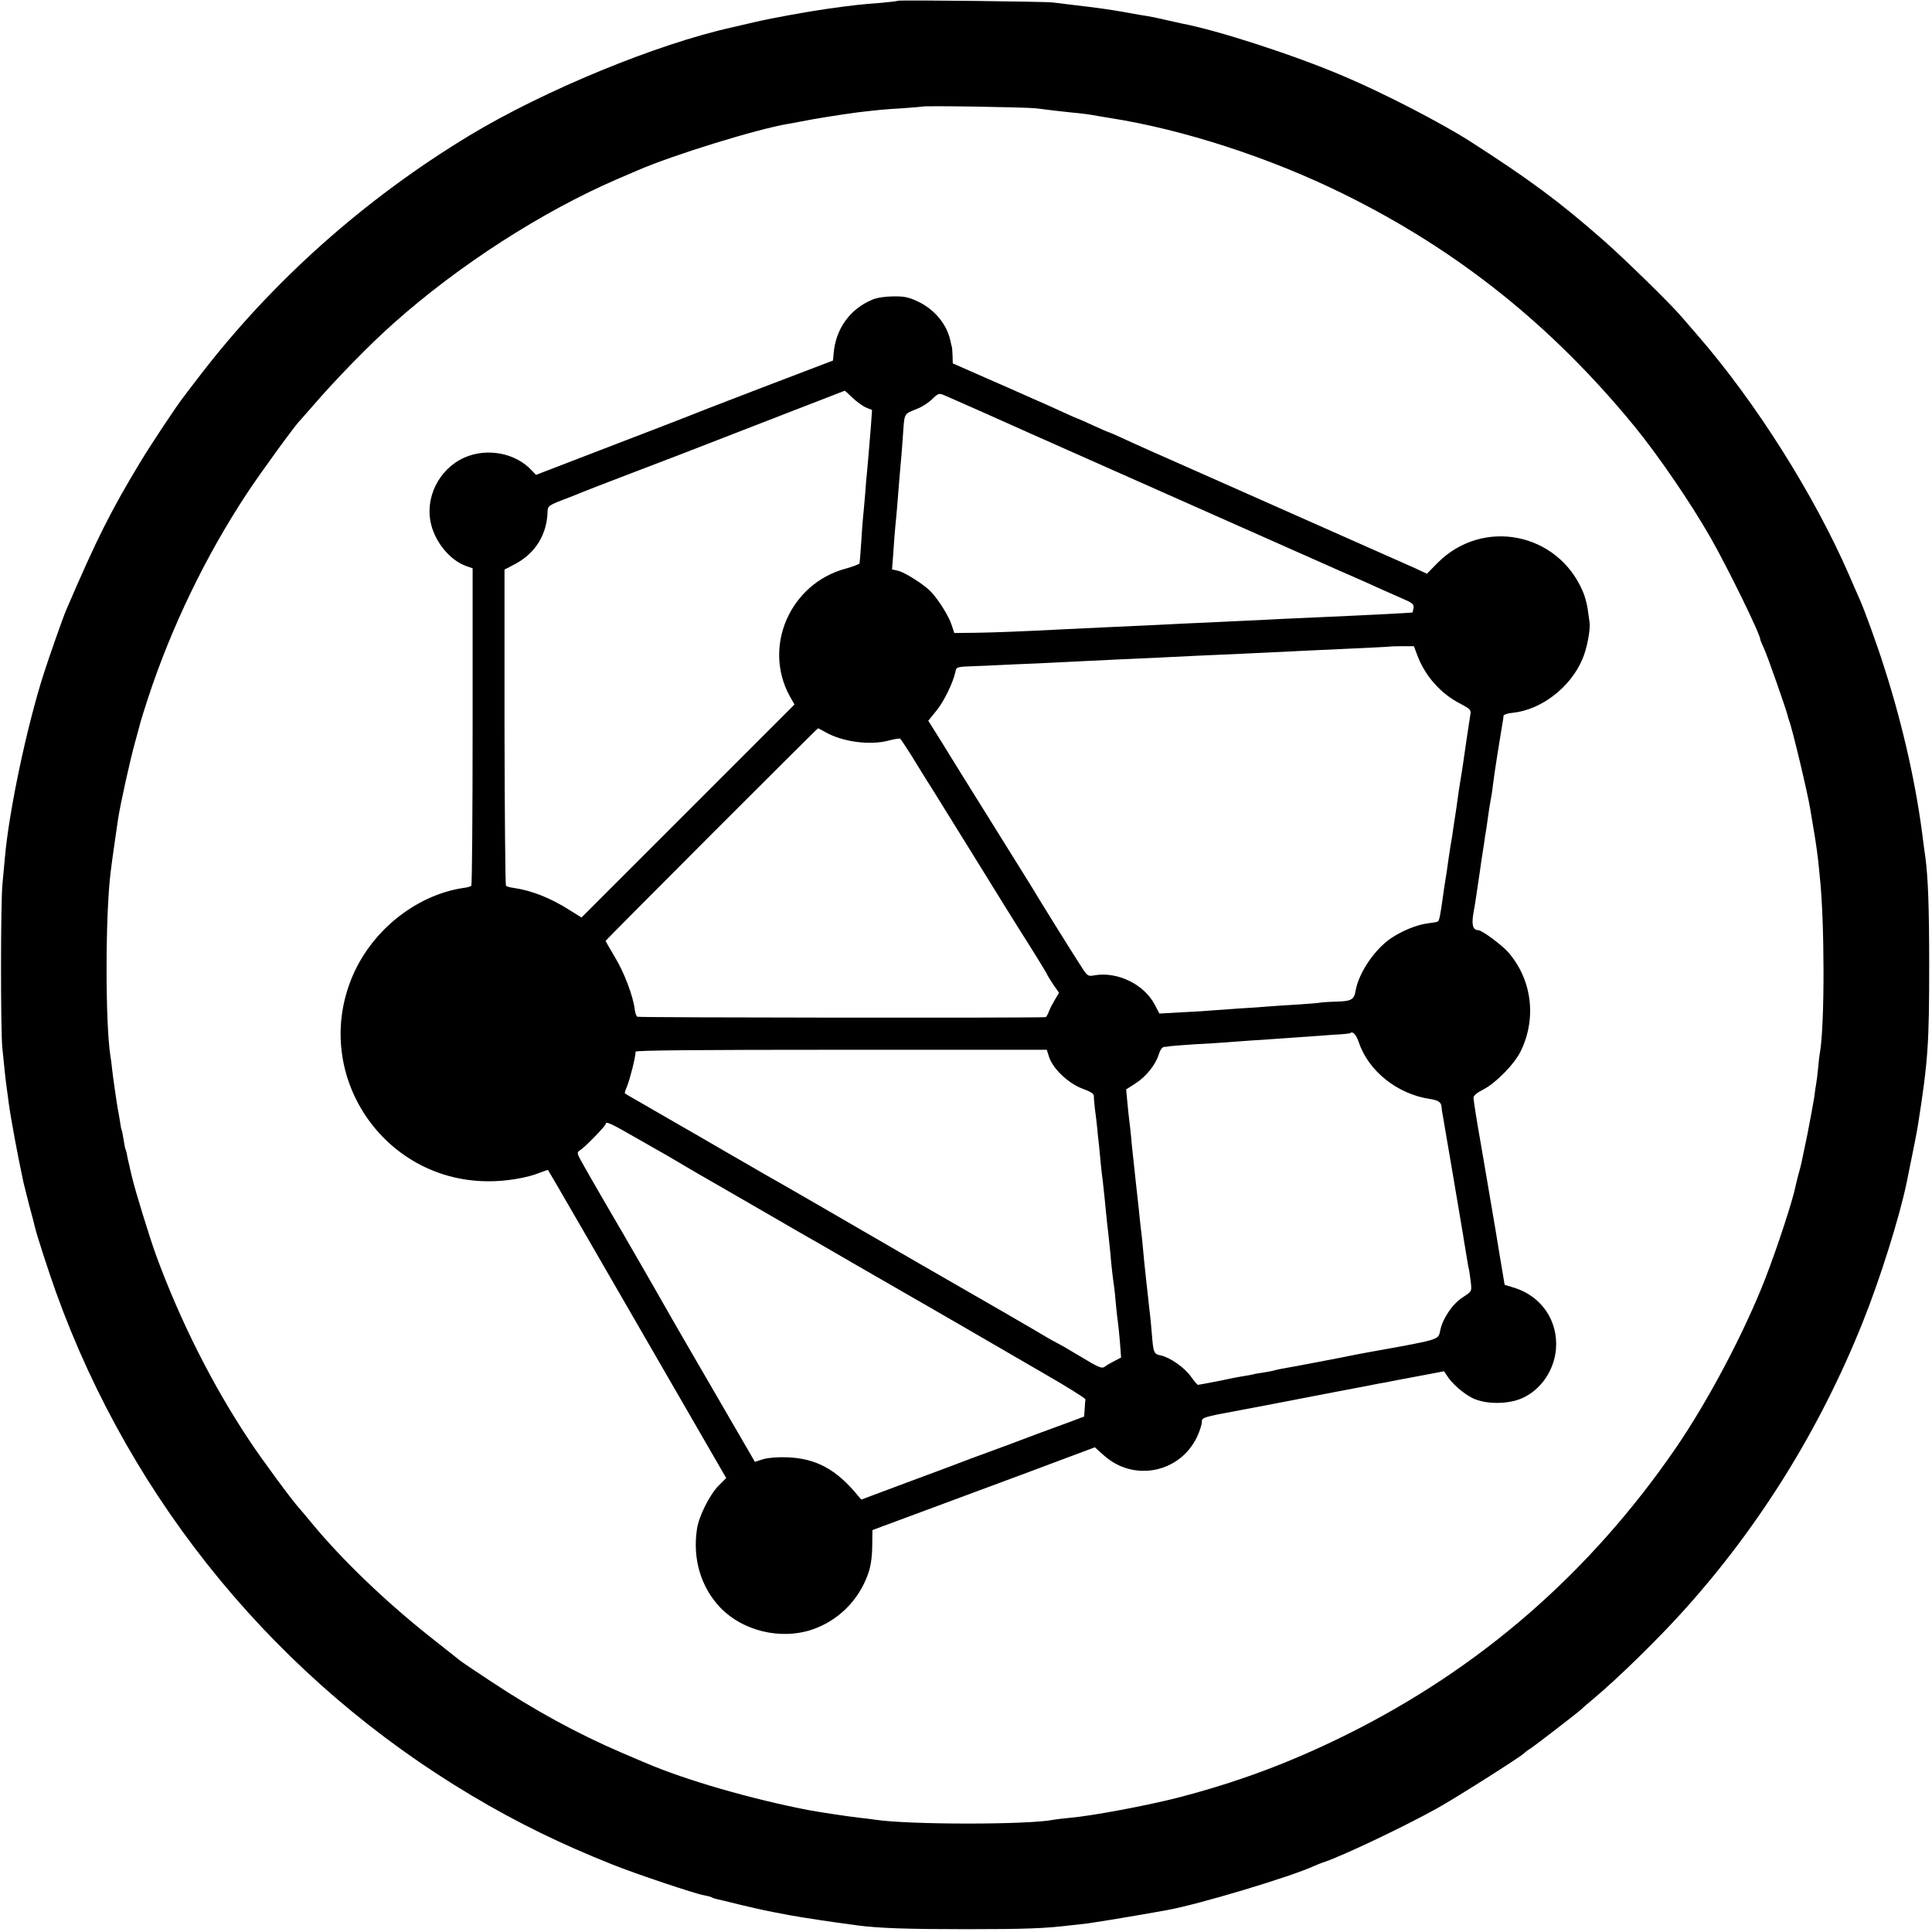 <?xml version="1.0" standalone="no"?>
<!DOCTYPE svg PUBLIC "-//W3C//DTD SVG 20010904//EN"
 "http://www.w3.org/TR/2001/REC-SVG-20010904/DTD/svg10.dtd">
<svg version="1.0" xmlns="http://www.w3.org/2000/svg"
 width="1024pt" height="1024pt" viewBox="0 0 1024 1024"
 preserveAspectRatio="xMidYMid meet">
<g transform="translate(0,1024) scale(0.1,-0.1)"
fill="#000000" stroke="none">
<path d="M4759 10236 c-2 -2 -42 -7 -89 -11 -107 -8 -151 -13 -280 -31 -107
-15 -289 -48 -385 -70 -60 -14 -117 -27 -125 -29 -401 -89 -993 -333 -1390
-572 -557 -337 -1047 -773 -1434 -1278 -42 -55 -80 -104 -84 -110 -36 -46
-173 -252 -229 -345 -159 -264 -230 -406 -393 -785 -17 -40 -88 -242 -118
-335 -91 -284 -185 -732 -206 -975 -3 -33 -9 -96 -13 -140 -10 -101 -10 -765
-1 -866 10 -103 18 -177 24 -219 3 -19 7 -53 10 -75 12 -87 47 -277 79 -425 2
-8 15 -60 29 -115 15 -55 29 -109 31 -119 11 -46 71 -231 112 -346 403 -1118
1182 -2060 2205 -2668 242 -144 472 -256 743 -364 119 -48 438 -155 485 -163
18 -3 37 -8 42 -11 4 -3 16 -7 25 -9 10 -2 68 -16 128 -31 128 -30 119 -28
255 -54 88 -16 223 -36 365 -55 115 -15 265 -20 575 -20 314 0 419 4 550 20
19 2 60 7 90 10 30 4 132 20 225 36 94 16 184 32 200 35 160 28 658 177 780
234 11 5 38 16 60 23 109 39 416 185 591 282 106 59 449 277 464 294 3 4 16
14 31 23 25 16 259 197 269 207 3 4 34 31 70 61 128 107 344 319 475 465 402
446 721 961 947 1525 91 226 195 556 234 744 41 201 51 252 60 306 53 337 59
428 59 845 0 307 -6 463 -20 570 -3 17 -7 53 -11 80 -35 292 -107 615 -205
921 -39 124 -105 306 -133 369 -8 17 -32 73 -55 126 -185 425 -494 915 -801
1269 -35 41 -76 88 -90 104 -59 69 -306 310 -411 402 -237 208 -394 324 -709
526 -152 97 -457 255 -670 345 -263 112 -667 243 -859 279 -12 3 -53 12 -89
20 -37 9 -78 17 -92 19 -14 2 -63 10 -110 19 -89 16 -141 23 -300 42 -36 4
-76 9 -90 11 -35 5 -816 14 -821 9z m731 -570 c30 -4 74 -9 97 -12 23 -3 64
-7 90 -10 57 -5 109 -12 143 -19 14 -2 41 -7 60 -10 388 -60 854 -211 1245
-405 604 -298 1103 -698 1539 -1231 125 -153 297 -404 403 -590 89 -156 263
-511 263 -538 0 -4 9 -25 19 -47 17 -34 118 -324 126 -357 1 -7 5 -19 8 -27
16 -40 98 -383 112 -470 7 -41 12 -74 25 -150 5 -30 12 -82 16 -115 3 -33 8
-73 9 -90 26 -234 27 -783 1 -935 -3 -14 -7 -52 -10 -85 -3 -33 -8 -69 -10
-80 -2 -11 -7 -42 -10 -70 -4 -27 -21 -117 -37 -200 -35 -169 -32 -156 -47
-210 -6 -22 -13 -51 -16 -65 -13 -69 -98 -328 -159 -485 -112 -288 -302 -647
-475 -900 -455 -662 -1038 -1169 -1747 -1520 -300 -149 -581 -253 -900 -335
-162 -41 -449 -95 -566 -105 -35 -3 -73 -8 -84 -10 -131 -27 -766 -27 -945 0
-14 2 -50 7 -80 10 -64 7 -221 31 -274 41 -297 57 -649 158 -861 249 -16 7
-74 31 -127 54 -236 101 -465 226 -700 382 -81 53 -153 102 -160 108 -7 5 -80
64 -163 129 -239 190 -465 408 -625 602 -25 30 -53 64 -63 75 -35 37 -199 260
-262 355 -199 298 -371 641 -499 990 -35 98 -107 331 -126 410 -6 25 -13 54
-15 65 -3 11 -8 33 -11 49 -2 16 -7 32 -9 35 -2 4 -6 26 -10 51 -4 25 -8 47
-10 50 -2 3 -6 24 -9 46 -4 22 -8 50 -11 63 -6 33 -26 169 -31 216 -2 22 -6
54 -9 70 -27 173 -27 740 1 969 5 46 32 233 40 286 12 79 65 317 89 403 14 51
28 101 30 111 3 11 21 69 41 130 124 376 305 750 521 1078 70 107 263 372 282
388 3 3 33 37 66 75 119 139 306 331 434 444 345 307 784 589 1181 761 41 18
89 38 105 45 189 83 641 222 805 249 19 3 46 8 60 11 79 16 212 37 310 50 104
12 130 15 230 21 58 4 106 8 108 9 6 6 546 -3 602 -9z"/>
<path d="M4624 8652 c-120 -50 -196 -156 -206 -290 l-3 -33 -380 -145 c-209
-80 -389 -150 -400 -155 -11 -5 -194 -75 -407 -157 l-387 -149 -23 24 c-86 93
-238 121 -358 67 -135 -61 -211 -215 -174 -357 25 -97 102 -187 184 -217 l35
-12 0 -838 c0 -461 -3 -841 -7 -845 -3 -3 -21 -9 -40 -11 -257 -38 -497 -233
-597 -486 -202 -509 170 -1063 719 -1069 97 -2 217 18 286 47 20 8 38 14 39
12 3 -3 236 -406 788 -1362 l156 -270 -40 -40 c-48 -49 -105 -162 -115 -231
-24 -157 21 -309 125 -417 118 -122 316 -170 480 -117 141 46 252 155 302 297
14 39 21 85 22 145 l1 87 56 21 c133 49 402 149 749 278 l374 140 48 -43 c158
-142 403 -93 494 99 14 30 25 65 25 78 0 24 4 26 205 63 30 5 252 48 495 95
118 22 226 43 240 46 14 2 57 10 95 18 39 7 110 21 160 30 l89 17 15 -23 c27
-43 88 -96 137 -120 69 -33 187 -33 261 0 100 44 170 147 180 260 12 149 -75
279 -219 325 l-53 16 -29 173 c-15 94 -30 181 -32 192 -2 11 -17 101 -34 200
-17 99 -33 194 -36 210 -16 90 -34 202 -34 217 0 11 19 27 53 44 67 35 165
135 198 204 85 176 58 380 -68 524 -36 40 -139 116 -158 116 -28 0 -36 27 -26
87 6 32 13 76 16 98 3 23 7 50 9 61 2 12 7 45 11 74 4 29 8 60 10 69 1 9 6 41
11 71 4 30 8 57 9 60 1 3 5 30 9 60 4 30 11 78 16 105 6 28 12 73 15 100 5 43
36 239 49 315 3 14 5 30 5 36 1 6 22 14 49 16 152 16 306 135 369 284 24 54
44 159 38 196 -2 13 -6 45 -10 71 -4 27 -15 69 -26 93 -133 312 -529 390 -768
152 l-58 -59 -64 30 c-61 27 -353 157 -1134 503 -198 87 -388 172 -423 189
-35 16 -65 29 -67 29 -3 0 -39 16 -81 35 -41 19 -77 35 -79 35 -2 0 -39 16
-82 36 -43 20 -116 53 -163 73 -47 21 -160 71 -252 111 l-168 74 -1 38 c-1 21
-2 41 -3 46 -1 4 -6 23 -10 42 -20 84 -84 161 -171 202 -49 23 -73 28 -130 27
-42 0 -87 -7 -111 -17z m-106 -520 c22 -21 54 -44 72 -52 l32 -13 -6 -86 c-11
-136 -15 -182 -20 -236 -3 -27 -8 -86 -11 -130 -4 -44 -8 -94 -10 -110 -2 -17
-7 -77 -10 -135 -4 -58 -8 -109 -9 -115 0 -5 -32 -17 -71 -28 -296 -78 -444
-413 -299 -677 l25 -44 -565 -565 -564 -564 -64 40 c-101 64 -200 103 -296
117 -19 2 -37 8 -40 11 -4 4 -7 382 -8 841 l0 835 59 31 c104 56 164 153 169
270 1 39 0 38 121 84 23 9 51 20 62 25 11 5 139 54 285 110 146 55 321 123
390 150 69 27 258 100 420 163 162 63 296 114 297 115 1 1 20 -16 41 -37z
m707 -84 c105 -47 210 -94 235 -105 25 -11 383 -170 795 -353 413 -183 773
-343 800 -355 28 -13 84 -37 125 -55 41 -18 98 -43 125 -56 28 -12 82 -36 120
-53 61 -26 70 -33 67 -53 -2 -13 -5 -24 -5 -24 -2 -2 -186 -12 -572 -29 -66
-3 -160 -7 -210 -10 -49 -2 -144 -7 -210 -10 -66 -3 -165 -8 -220 -10 -99 -5
-168 -9 -420 -20 -71 -3 -166 -8 -210 -10 -229 -12 -391 -18 -483 -19 l-104
-1 -15 45 c-16 47 -66 127 -107 172 -34 37 -140 105 -177 113 l-31 7 7 92 c3
50 8 109 10 131 2 22 7 70 10 108 10 126 16 202 20 242 2 22 7 79 10 127 10
137 2 120 80 153 23 9 57 31 75 49 33 32 37 33 65 21 17 -7 116 -51 220 -97z
m2287 -1281 c42 -112 126 -206 234 -260 42 -22 51 -30 48 -49 -8 -49 -34 -225
-39 -263 -3 -22 -10 -65 -15 -95 -5 -30 -12 -75 -15 -100 -3 -25 -8 -56 -10
-70 -2 -14 -7 -43 -10 -65 -3 -23 -7 -50 -9 -62 -5 -26 -13 -75 -21 -133 -3
-25 -10 -70 -15 -100 -5 -30 -11 -73 -14 -95 -12 -87 -18 -115 -25 -119 -4 -3
-28 -7 -54 -10 -56 -7 -135 -39 -193 -78 -88 -59 -173 -185 -189 -279 -8 -48
-22 -56 -108 -58 -38 -1 -77 -4 -86 -6 -10 -2 -67 -6 -127 -10 -60 -4 -127 -8
-149 -10 -22 -2 -87 -7 -145 -10 -58 -4 -121 -9 -140 -10 -19 -2 -91 -7 -160
-10 l-125 -7 -24 46 c-56 108 -196 177 -318 157 -37 -7 -39 -6 -74 49 -35 53
-228 363 -260 418 -9 15 -106 171 -216 347 -110 176 -212 340 -227 365 -15 25
-45 73 -67 108 l-39 62 43 53 c40 49 89 149 101 207 5 25 8 26 93 29 48 2 111
4 138 6 28 1 120 6 205 9 85 4 187 9 225 11 39 2 131 6 205 10 74 3 173 8 220
10 47 2 139 7 205 10 66 3 167 7 225 10 58 3 155 7 215 10 61 3 153 8 205 10
259 12 365 17 367 18 1 1 30 2 64 2 l63 0 18 -48z m-3140 -406 c92 -53 237
-73 339 -46 29 8 56 12 60 10 4 -3 28 -40 55 -82 26 -43 62 -100 79 -128 18
-27 132 -212 255 -410 122 -198 233 -376 245 -395 49 -76 145 -231 145 -235 0
-2 14 -25 31 -51 l32 -46 -22 -37 c-12 -20 -27 -48 -32 -63 -6 -16 -14 -29
-17 -29 -28 -5 -2156 -3 -2164 2 -6 4 -12 22 -14 40 -8 69 -56 196 -105 276
-27 45 -49 84 -49 86 0 5 1121 1127 1126 1127 1 0 18 -9 36 -19z m2829 -1643
c51 -154 204 -277 379 -303 45 -7 59 -17 61 -45 0 -8 2 -22 4 -30 4 -19 102
-601 111 -654 3 -21 7 -46 9 -55 1 -9 6 -36 10 -61 4 -25 9 -54 12 -65 2 -11
6 -40 9 -65 5 -45 4 -45 -43 -76 -54 -34 -108 -114 -120 -178 -10 -48 0 -45
-373 -112 -14 -2 -47 -9 -75 -14 -69 -14 -84 -17 -210 -41 -107 -20 -136 -26
-183 -34 -12 -2 -30 -6 -40 -9 -9 -3 -35 -7 -57 -11 -22 -3 -47 -7 -55 -10 -8
-2 -31 -6 -50 -9 -19 -3 -46 -8 -60 -11 -45 -10 -175 -35 -181 -35 -3 0 -20
20 -37 44 -35 49 -112 102 -160 112 -36 7 -39 13 -47 114 -3 41 -8 89 -10 105
-2 17 -7 57 -10 90 -4 33 -8 74 -10 90 -4 30 -15 143 -20 200 -2 17 -5 53 -9
80 -3 28 -8 70 -10 95 -3 25 -10 90 -16 145 -6 55 -13 118 -15 140 -3 22 -7
67 -10 100 -3 33 -8 74 -10 90 -2 17 -7 59 -10 95 l-6 66 50 32 c57 37 106 99
123 154 7 23 18 38 27 39 9 0 23 2 32 4 9 1 67 6 130 10 63 3 137 8 164 10 28
2 88 7 135 10 47 3 114 8 150 10 163 12 220 16 294 21 44 2 82 6 84 9 11 11
31 -10 43 -47z m-1640 -82 c21 -62 103 -139 176 -166 42 -15 61 -27 61 -39 -1
-9 2 -38 5 -66 4 -27 9 -72 12 -100 2 -27 7 -70 10 -95 2 -25 7 -72 10 -105 3
-33 8 -71 10 -85 3 -25 15 -139 20 -195 2 -16 5 -52 9 -80 3 -27 8 -75 11
-105 4 -55 13 -132 20 -180 2 -14 7 -58 10 -99 4 -41 9 -84 11 -95 2 -11 6
-56 10 -101 l6 -80 -34 -18 c-18 -9 -41 -22 -50 -29 -19 -14 -28 -10 -148 62
-41 25 -86 51 -100 58 -14 7 -41 22 -60 33 -56 34 -400 233 -450 261 -44 25
-336 193 -780 451 -123 71 -243 140 -265 152 -22 13 -123 71 -225 130 -102 59
-203 118 -225 130 -22 13 -80 46 -130 75 -49 29 -106 61 -125 72 -19 11 -36
21 -38 23 -2 2 3 18 11 36 16 40 44 149 46 185 1 7 325 10 1090 10 l1089 0 13
-40z m-2193 -425 c75 -43 153 -87 172 -98 19 -11 60 -35 90 -53 54 -32 85 -50
155 -90 19 -11 121 -70 227 -131 106 -61 209 -121 228 -132 19 -10 152 -87
295 -170 143 -82 274 -158 290 -167 17 -9 131 -76 255 -147 124 -72 326 -189
450 -261 124 -71 224 -134 223 -139 -1 -6 -3 -28 -4 -51 l-3 -40 -85 -32 c-47
-17 -120 -44 -161 -59 -67 -26 -210 -79 -355 -132 -27 -11 -169 -64 -315 -118
l-265 -99 -18 21 c-115 140 -222 197 -374 203 -50 2 -101 -2 -128 -10 l-44
-14 -207 357 c-114 196 -221 381 -238 411 -31 55 -149 261 -166 290 -5 8 -30
51 -55 95 -25 44 -50 87 -55 95 -15 25 -164 282 -182 315 -44 78 -43 75 -20
91 29 20 132 127 132 136 0 17 26 5 158 -71z"/>
</g>
</svg>